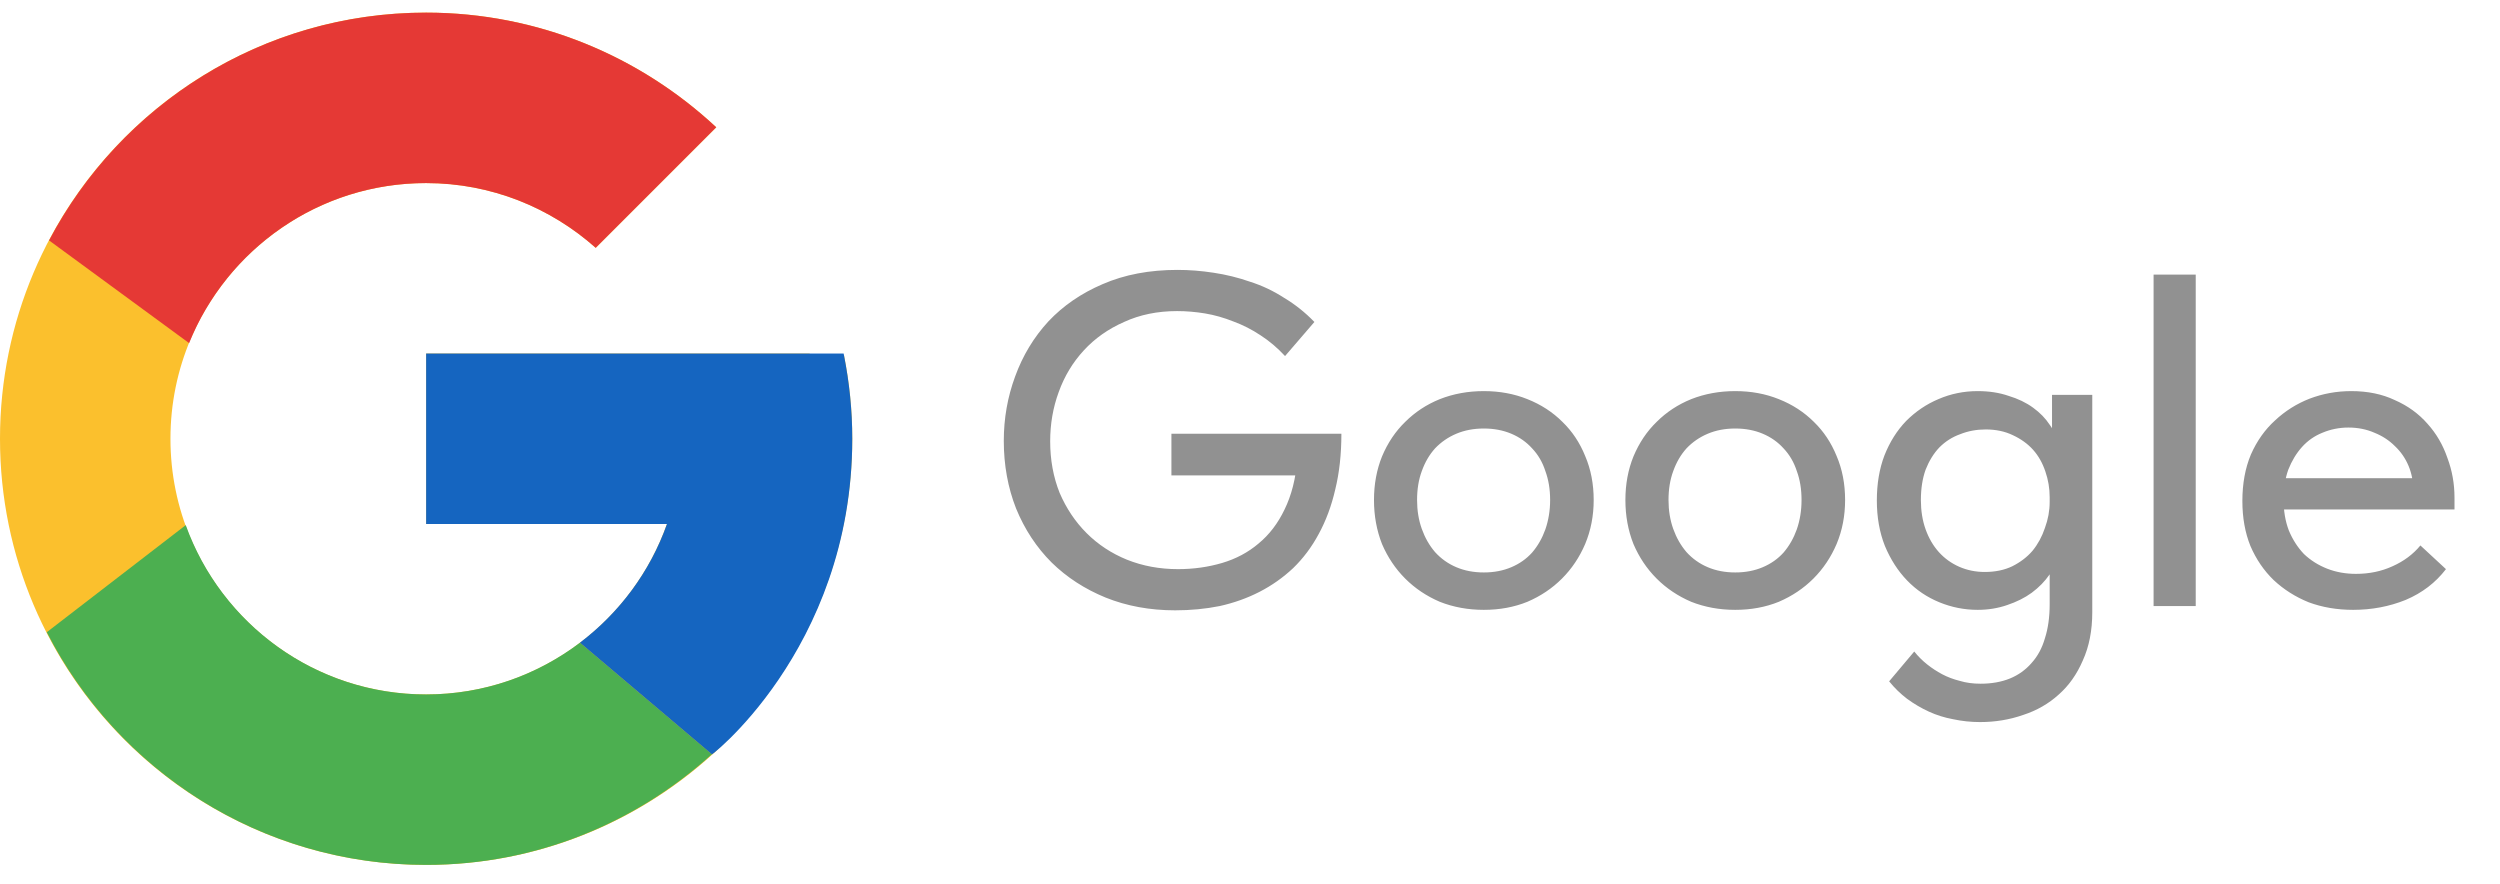 <?xml version="1.0" encoding="UTF-8"?> <svg xmlns="http://www.w3.org/2000/svg" width="99" height="35" viewBox="0 0 99 35" fill="none"><path d="M46.538 24.169C45.538 24.169 44.619 24 43.781 23.663C42.956 23.325 42.244 22.863 41.644 22.275C41.044 21.675 40.575 20.962 40.237 20.137C39.913 19.312 39.75 18.419 39.75 17.456C39.75 16.569 39.9 15.719 40.2 14.906C40.5 14.081 40.938 13.356 41.513 12.731C42.1 12.106 42.819 11.613 43.669 11.25C44.531 10.875 45.519 10.688 46.631 10.688C47.094 10.688 47.569 10.725 48.056 10.8C48.556 10.875 49.038 10.994 49.5 11.156C49.975 11.306 50.425 11.519 50.85 11.794C51.288 12.056 51.688 12.375 52.05 12.75L50.888 14.1C50.587 13.775 50.263 13.5 49.913 13.275C49.575 13.05 49.219 12.869 48.844 12.731C48.469 12.581 48.094 12.475 47.719 12.412C47.344 12.35 46.975 12.319 46.612 12.319C45.837 12.319 45.138 12.463 44.513 12.75C43.888 13.025 43.356 13.4 42.919 13.875C42.481 14.35 42.15 14.9 41.925 15.525C41.7 16.137 41.587 16.788 41.587 17.475C41.587 18.212 41.712 18.894 41.962 19.519C42.225 20.131 42.581 20.663 43.031 21.113C43.481 21.562 44.013 21.913 44.625 22.163C45.25 22.413 45.925 22.538 46.65 22.538C47.263 22.538 47.844 22.456 48.394 22.294C48.944 22.131 49.425 21.875 49.837 21.525C50.263 21.175 50.606 20.725 50.869 20.175C51.144 19.613 51.312 18.95 51.375 18.188L51.9 18.825H46.388V17.175H53.119C53.119 17.988 53.038 18.725 52.875 19.387C52.725 20.038 52.506 20.625 52.219 21.15C51.944 21.663 51.606 22.113 51.206 22.5C50.806 22.875 50.362 23.188 49.875 23.438C49.388 23.688 48.862 23.875 48.3 24C47.737 24.113 47.15 24.169 46.538 24.169ZM58.76 24.15C58.135 24.15 57.553 24.044 57.016 23.831C56.491 23.606 56.035 23.3 55.647 22.913C55.26 22.525 54.953 22.069 54.728 21.544C54.516 21.006 54.41 20.425 54.41 19.8C54.41 19.175 54.516 18.6 54.728 18.075C54.953 17.538 55.26 17.081 55.647 16.706C56.035 16.319 56.491 16.019 57.016 15.806C57.553 15.594 58.135 15.488 58.76 15.488C59.385 15.488 59.96 15.594 60.485 15.806C61.022 16.019 61.485 16.319 61.872 16.706C62.26 17.081 62.56 17.531 62.772 18.056C62.997 18.581 63.11 19.163 63.11 19.8C63.11 20.425 62.997 21.006 62.772 21.544C62.547 22.069 62.241 22.525 61.853 22.913C61.466 23.3 61.01 23.606 60.485 23.831C59.96 24.044 59.385 24.15 58.76 24.15ZM58.76 22.669C59.16 22.669 59.522 22.6 59.847 22.462C60.172 22.325 60.447 22.131 60.672 21.881C60.897 21.619 61.072 21.312 61.197 20.962C61.322 20.6 61.385 20.212 61.385 19.8C61.385 19.375 61.322 18.994 61.197 18.656C61.085 18.306 60.91 18.006 60.672 17.756C60.447 17.506 60.172 17.312 59.847 17.175C59.522 17.038 59.16 16.969 58.76 16.969C58.36 16.969 57.997 17.038 57.672 17.175C57.347 17.312 57.066 17.506 56.828 17.756C56.603 18.006 56.428 18.306 56.303 18.656C56.178 18.994 56.116 19.375 56.116 19.8C56.116 20.212 56.178 20.594 56.303 20.944C56.428 21.294 56.603 21.6 56.828 21.863C57.066 22.125 57.347 22.325 57.672 22.462C57.997 22.6 58.36 22.669 58.76 22.669ZM68.716 24.15C68.091 24.15 67.51 24.044 66.972 23.831C66.448 23.606 65.991 23.3 65.604 22.913C65.216 22.525 64.91 22.069 64.685 21.544C64.472 21.006 64.366 20.425 64.366 19.8C64.366 19.175 64.472 18.6 64.685 18.075C64.91 17.538 65.216 17.081 65.604 16.706C65.991 16.319 66.448 16.019 66.972 15.806C67.51 15.594 68.091 15.488 68.716 15.488C69.341 15.488 69.916 15.594 70.441 15.806C70.979 16.019 71.441 16.319 71.829 16.706C72.216 17.081 72.516 17.531 72.729 18.056C72.954 18.581 73.066 19.163 73.066 19.8C73.066 20.425 72.954 21.006 72.729 21.544C72.504 22.069 72.198 22.525 71.81 22.913C71.422 23.3 70.966 23.606 70.441 23.831C69.916 24.044 69.341 24.15 68.716 24.15ZM68.716 22.669C69.116 22.669 69.479 22.6 69.804 22.462C70.129 22.325 70.404 22.131 70.629 21.881C70.854 21.619 71.029 21.312 71.154 20.962C71.279 20.6 71.341 20.212 71.341 19.8C71.341 19.375 71.279 18.994 71.154 18.656C71.041 18.306 70.866 18.006 70.629 17.756C70.404 17.506 70.129 17.312 69.804 17.175C69.479 17.038 69.116 16.969 68.716 16.969C68.316 16.969 67.954 17.038 67.629 17.175C67.304 17.312 67.022 17.506 66.785 17.756C66.56 18.006 66.385 18.306 66.26 18.656C66.135 18.994 66.073 19.375 66.073 19.8C66.073 20.212 66.135 20.594 66.26 20.944C66.385 21.294 66.56 21.6 66.785 21.863C67.022 22.125 67.304 22.325 67.629 22.462C67.954 22.6 68.316 22.669 68.716 22.669ZM78.41 28.594C78.048 28.594 77.692 28.556 77.342 28.481C77.004 28.419 76.685 28.319 76.385 28.181C76.085 28.044 75.798 27.875 75.523 27.675C75.26 27.475 75.023 27.244 74.81 26.981L75.804 25.8C75.954 25.988 76.123 26.156 76.31 26.306C76.498 26.456 76.698 26.587 76.91 26.7C77.123 26.812 77.354 26.9 77.604 26.962C77.854 27.038 78.129 27.075 78.429 27.075C78.867 27.075 79.254 27.006 79.592 26.869C79.929 26.731 80.217 26.525 80.454 26.25C80.692 25.988 80.867 25.663 80.979 25.275C81.104 24.887 81.167 24.438 81.167 23.925V18.094L81.26 17.962V15.637H82.854V24.244C82.854 24.969 82.729 25.606 82.479 26.156C82.242 26.706 81.923 27.156 81.523 27.506C81.123 27.869 80.654 28.137 80.117 28.312C79.579 28.5 79.01 28.594 78.41 28.594ZM78.317 24.15C77.792 24.15 77.285 24.05 76.798 23.85C76.31 23.65 75.885 23.363 75.523 22.988C75.16 22.613 74.867 22.156 74.642 21.619C74.429 21.081 74.323 20.481 74.323 19.819C74.323 19.156 74.423 18.562 74.623 18.038C74.835 17.5 75.123 17.044 75.485 16.669C75.86 16.294 76.285 16.006 76.76 15.806C77.248 15.594 77.767 15.488 78.317 15.488C78.767 15.488 79.173 15.55 79.535 15.675C79.91 15.787 80.235 15.944 80.51 16.144C80.785 16.344 81.004 16.569 81.167 16.819C81.342 17.056 81.442 17.3 81.467 17.55V19.688H81.167C81.167 19.337 81.11 19 80.998 18.675C80.885 18.337 80.723 18.05 80.51 17.812C80.298 17.575 80.029 17.381 79.704 17.231C79.392 17.081 79.035 17.006 78.635 17.006C78.273 17.006 77.935 17.069 77.623 17.194C77.31 17.306 77.035 17.481 76.798 17.719C76.573 17.956 76.392 18.25 76.254 18.6C76.129 18.95 76.067 19.35 76.067 19.8C76.067 20.225 76.129 20.613 76.254 20.962C76.379 21.312 76.554 21.613 76.779 21.863C77.004 22.113 77.273 22.306 77.585 22.444C77.898 22.581 78.235 22.65 78.598 22.65C79.01 22.65 79.373 22.575 79.685 22.425C80.01 22.262 80.279 22.056 80.492 21.806C80.704 21.544 80.867 21.244 80.979 20.906C81.104 20.569 81.167 20.225 81.167 19.875H81.56V21.863C81.498 22.175 81.367 22.469 81.167 22.744C80.979 23.019 80.742 23.262 80.454 23.475C80.179 23.675 79.854 23.837 79.479 23.962C79.117 24.087 78.729 24.15 78.317 24.15ZM85.282 24V21.919V21.637V18.094V17.981V10.875H86.951V17.981V18.094V24H85.282ZM93.185 24.15C92.548 24.15 91.96 24.05 91.423 23.85C90.898 23.637 90.435 23.344 90.035 22.969C89.648 22.594 89.341 22.144 89.116 21.619C88.904 21.094 88.798 20.5 88.798 19.837C88.798 19.15 88.91 18.538 89.135 18C89.373 17.462 89.691 17.012 90.091 16.65C90.491 16.275 90.948 15.988 91.46 15.787C91.985 15.588 92.535 15.488 93.11 15.488C93.76 15.488 94.335 15.606 94.835 15.844C95.348 16.069 95.779 16.381 96.129 16.781C96.479 17.169 96.741 17.619 96.916 18.131C97.104 18.631 97.198 19.156 97.198 19.706V20.175H89.829V18.938H96.541L95.566 19.931V19.425C95.566 19.075 95.504 18.75 95.379 18.45C95.254 18.15 95.073 17.887 94.835 17.663C94.61 17.438 94.341 17.262 94.029 17.137C93.716 17 93.373 16.931 92.998 16.931C92.635 16.931 92.291 17 91.966 17.137C91.654 17.262 91.385 17.45 91.16 17.7C90.935 17.95 90.754 18.25 90.616 18.6C90.491 18.95 90.429 19.344 90.429 19.781C90.429 20.231 90.498 20.637 90.635 21C90.785 21.363 90.985 21.675 91.235 21.938C91.498 22.188 91.804 22.381 92.154 22.519C92.504 22.656 92.885 22.725 93.298 22.725C93.823 22.725 94.304 22.625 94.741 22.425C95.191 22.225 95.56 21.95 95.848 21.6L96.86 22.538C96.448 23.075 95.916 23.481 95.266 23.756C94.616 24.019 93.923 24.15 93.185 24.15Z" fill="#919191"></path><g clip-path="url(#clip0_16_76)"><path d="M33.422 14.07H32.062V14H16.875V20.75H26.412C25.021 24.679 21.282 27.5 16.875 27.5C11.284 27.5 6.75 22.966 6.75 17.375C6.75 11.784 11.284 7.25 16.875 7.25C19.456 7.25 21.804 8.224 23.592 9.814L28.365 5.041C25.351 2.232 21.32 0.5 16.875 0.5C7.556 0.5 0 8.056 0 17.375C0 26.694 7.556 34.25 16.875 34.25C26.194 34.25 33.75 26.694 33.75 17.375C33.75 16.244 33.634 15.139 33.422 14.07Z" fill="#FBC02D"></path><path d="M1.943 9.521L7.488 13.587C8.988 9.872 12.621 7.25 16.873 7.25C19.454 7.25 21.802 8.224 23.59 9.814L28.363 5.041C25.349 2.232 21.317 0.5 16.873 0.5C10.391 0.5 4.77 4.159 1.943 9.521Z" fill="#E53935"></path><path d="M16.876 34.25C21.235 34.25 25.195 32.582 28.19 29.869L22.967 25.45C21.273 26.733 19.167 27.5 16.876 27.5C12.487 27.5 8.76 24.701 7.356 20.795L1.853 25.035C4.646 30.5 10.318 34.25 16.876 34.25Z" fill="#4CAF50"></path><path d="M33.422 14.071L33.408 14.001H32.062H16.875V20.751H26.412C25.744 22.638 24.529 24.266 22.963 25.451L22.966 25.45L28.189 29.869C27.819 30.205 33.75 25.814 33.75 17.376C33.75 16.244 33.634 15.14 33.422 14.071Z" fill="#1565C0"></path></g><defs><clipPath id="clip0_16_76"><rect width="33.75" height="33.75" fill="white" transform="translate(0 0.5)"></rect></clipPath></defs></svg> 